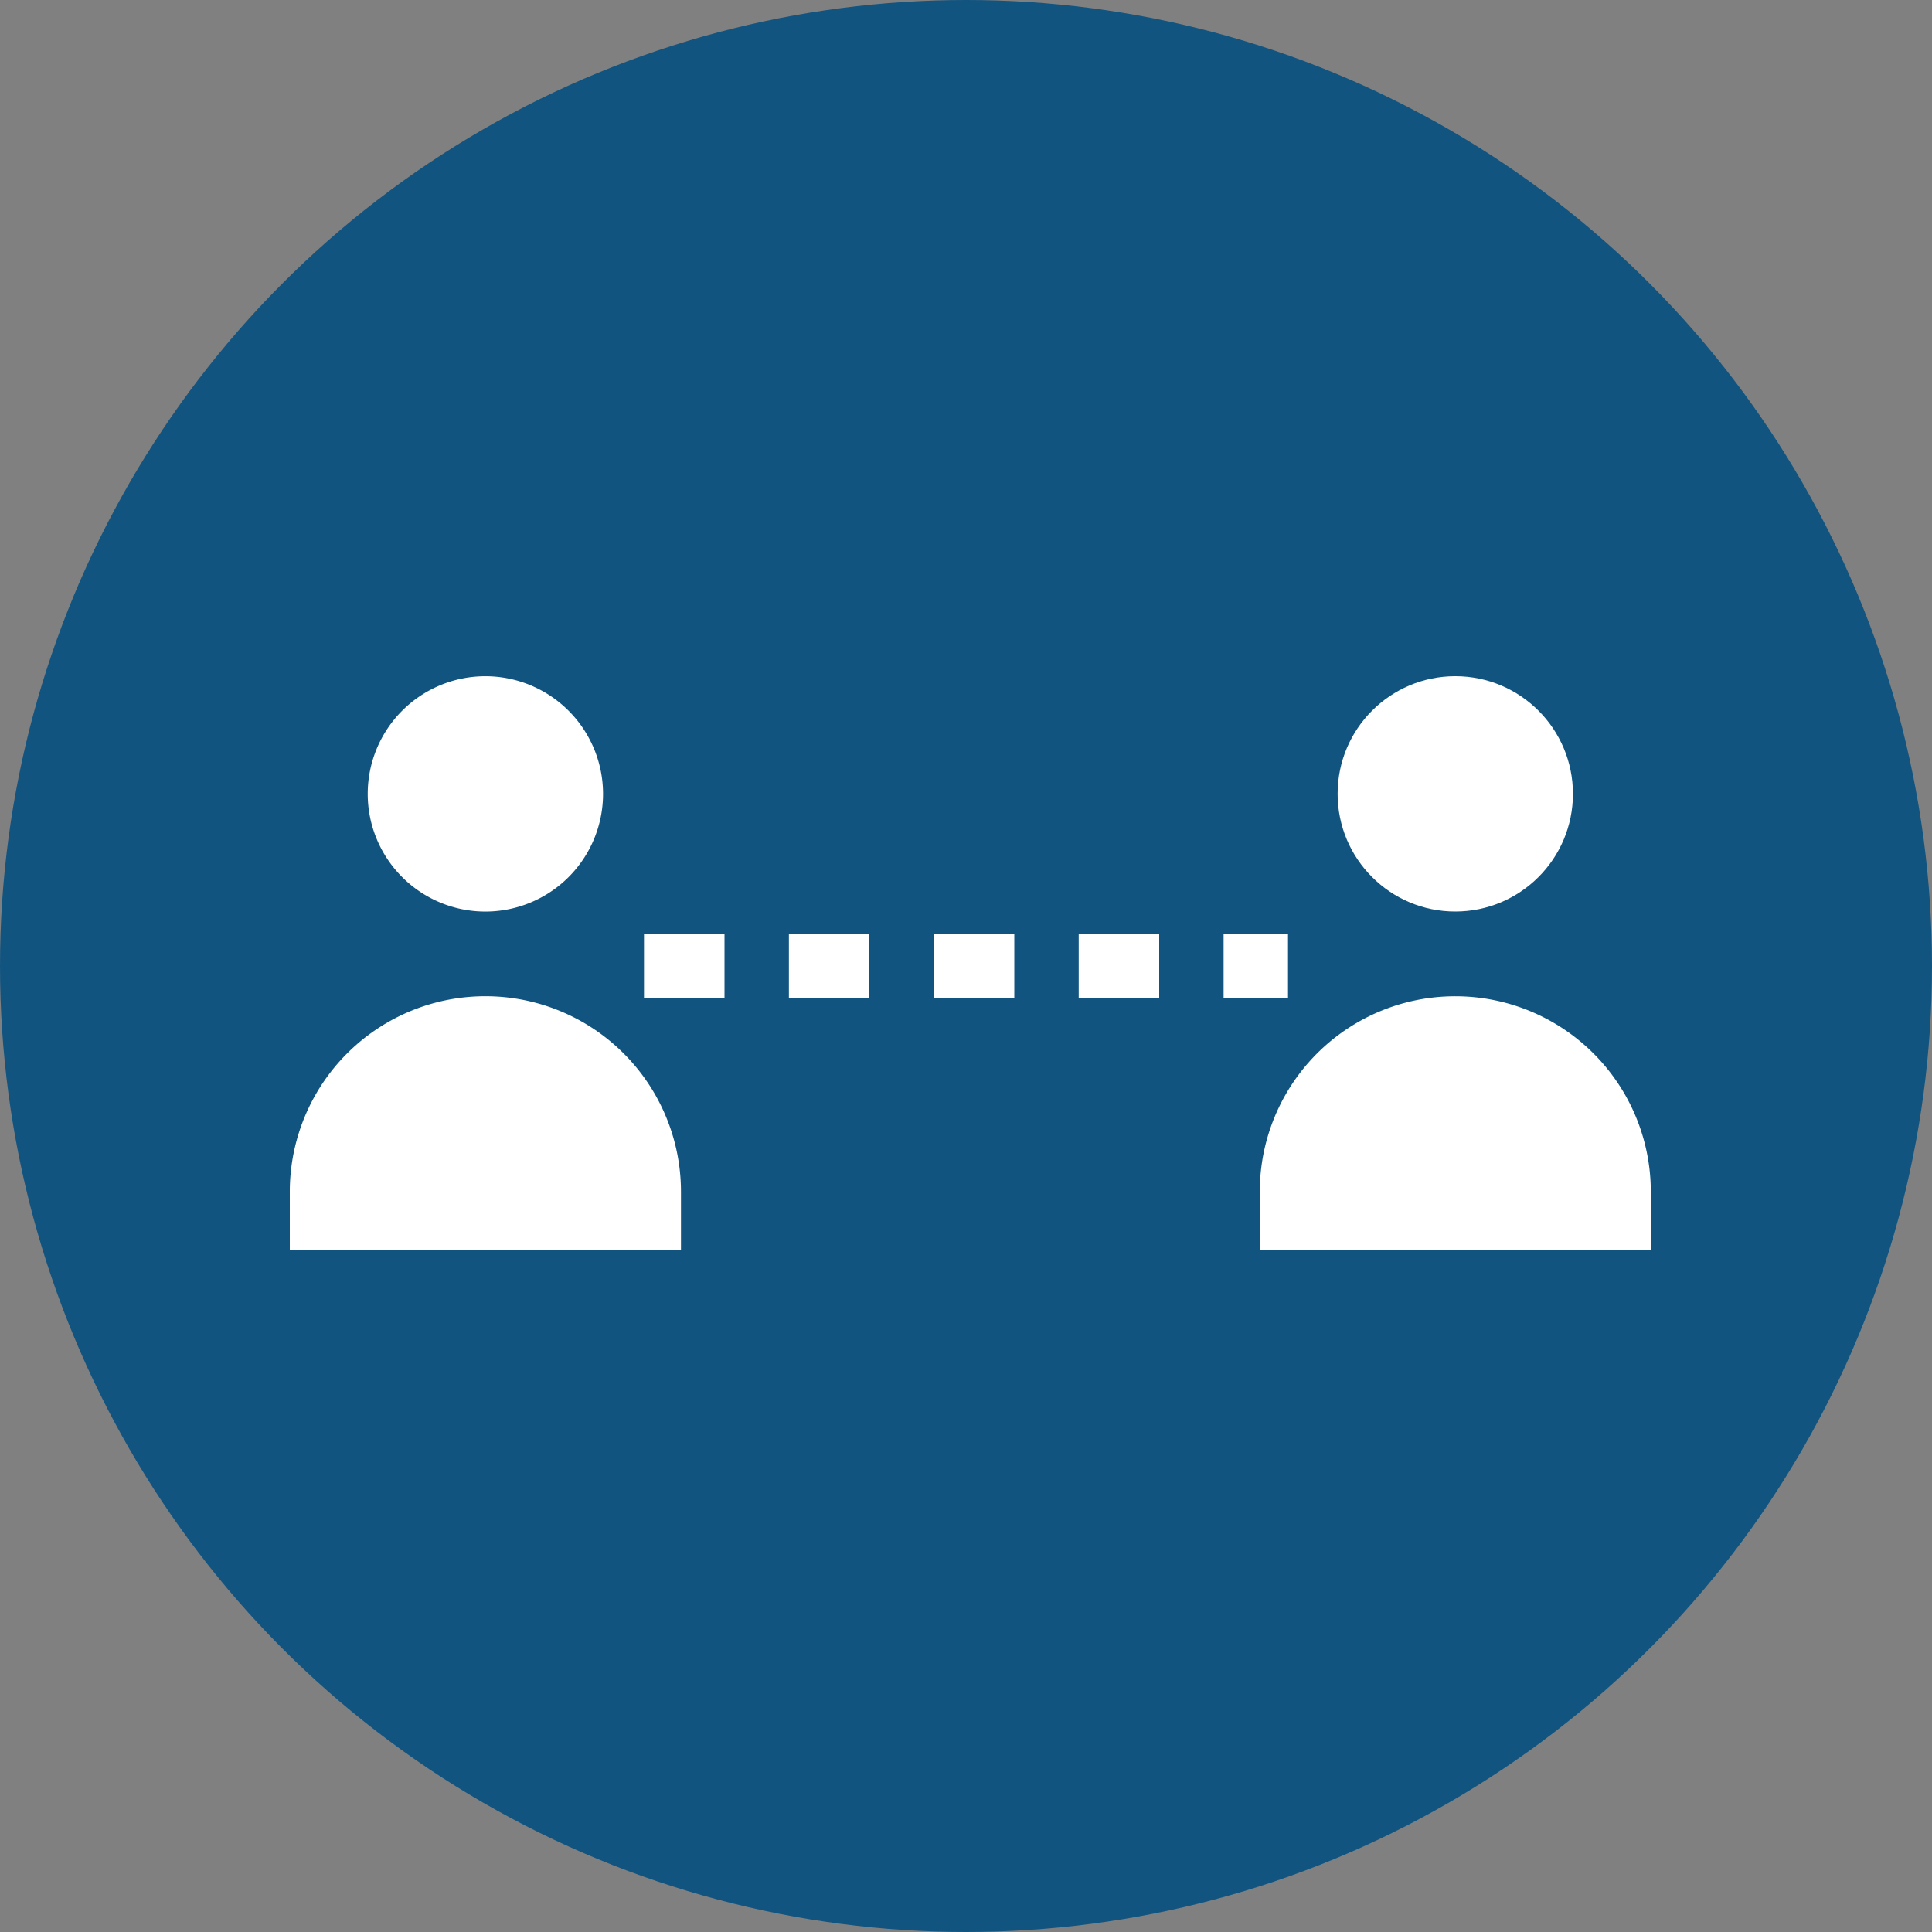 <?xml version="1.0" encoding="UTF-8"?> <svg xmlns="http://www.w3.org/2000/svg" width="60" height="60" viewBox="0 0 60 60"><rect x="0" y="0" width="60" height="60" fill="#808080" stroke="none"/><defs><style>.a{fill:#125480;}.b{fill:#fff;}.c{fill:none;stroke:#fff;stroke-width:2px;stroke-dasharray:2.5 2;}</style></defs><circle class="a" cx="30" cy="30" r="30"></circle><g transform="translate(-358.09 -502.032)"><g transform="translate(367.09 523.032)"><g transform="translate(0 0.001)"><path class="b" d="M374.939,512.522a3.654,3.654,0,1,1-3.654-3.654A3.656,3.656,0,0,1,374.939,512.522Z" transform="translate(-365.211 -508.868)"></path><path class="b" d="M373.164,511.09a6.07,6.07,0,0,0-6.074,6.07v1.811h12.148v-1.811A6.07,6.07,0,0,0,373.164,511.09Z" transform="translate(-367.09 -501.152)"></path></g><g transform="translate(30.123)"><circle class="b" cx="3.654" cy="3.654" r="3.654" transform="translate(2.418)"></circle><path class="b" d="M379.9,511.09a6.067,6.067,0,0,0-6.074,6.07v1.811h12.143v-1.811A6.069,6.069,0,0,0,379.9,511.09Z" transform="translate(-373.825 -501.15)"></path></g></g></g><path class="c" d="M8105,2665h20" transform="translate(-8085 -2635)"></path></svg> 